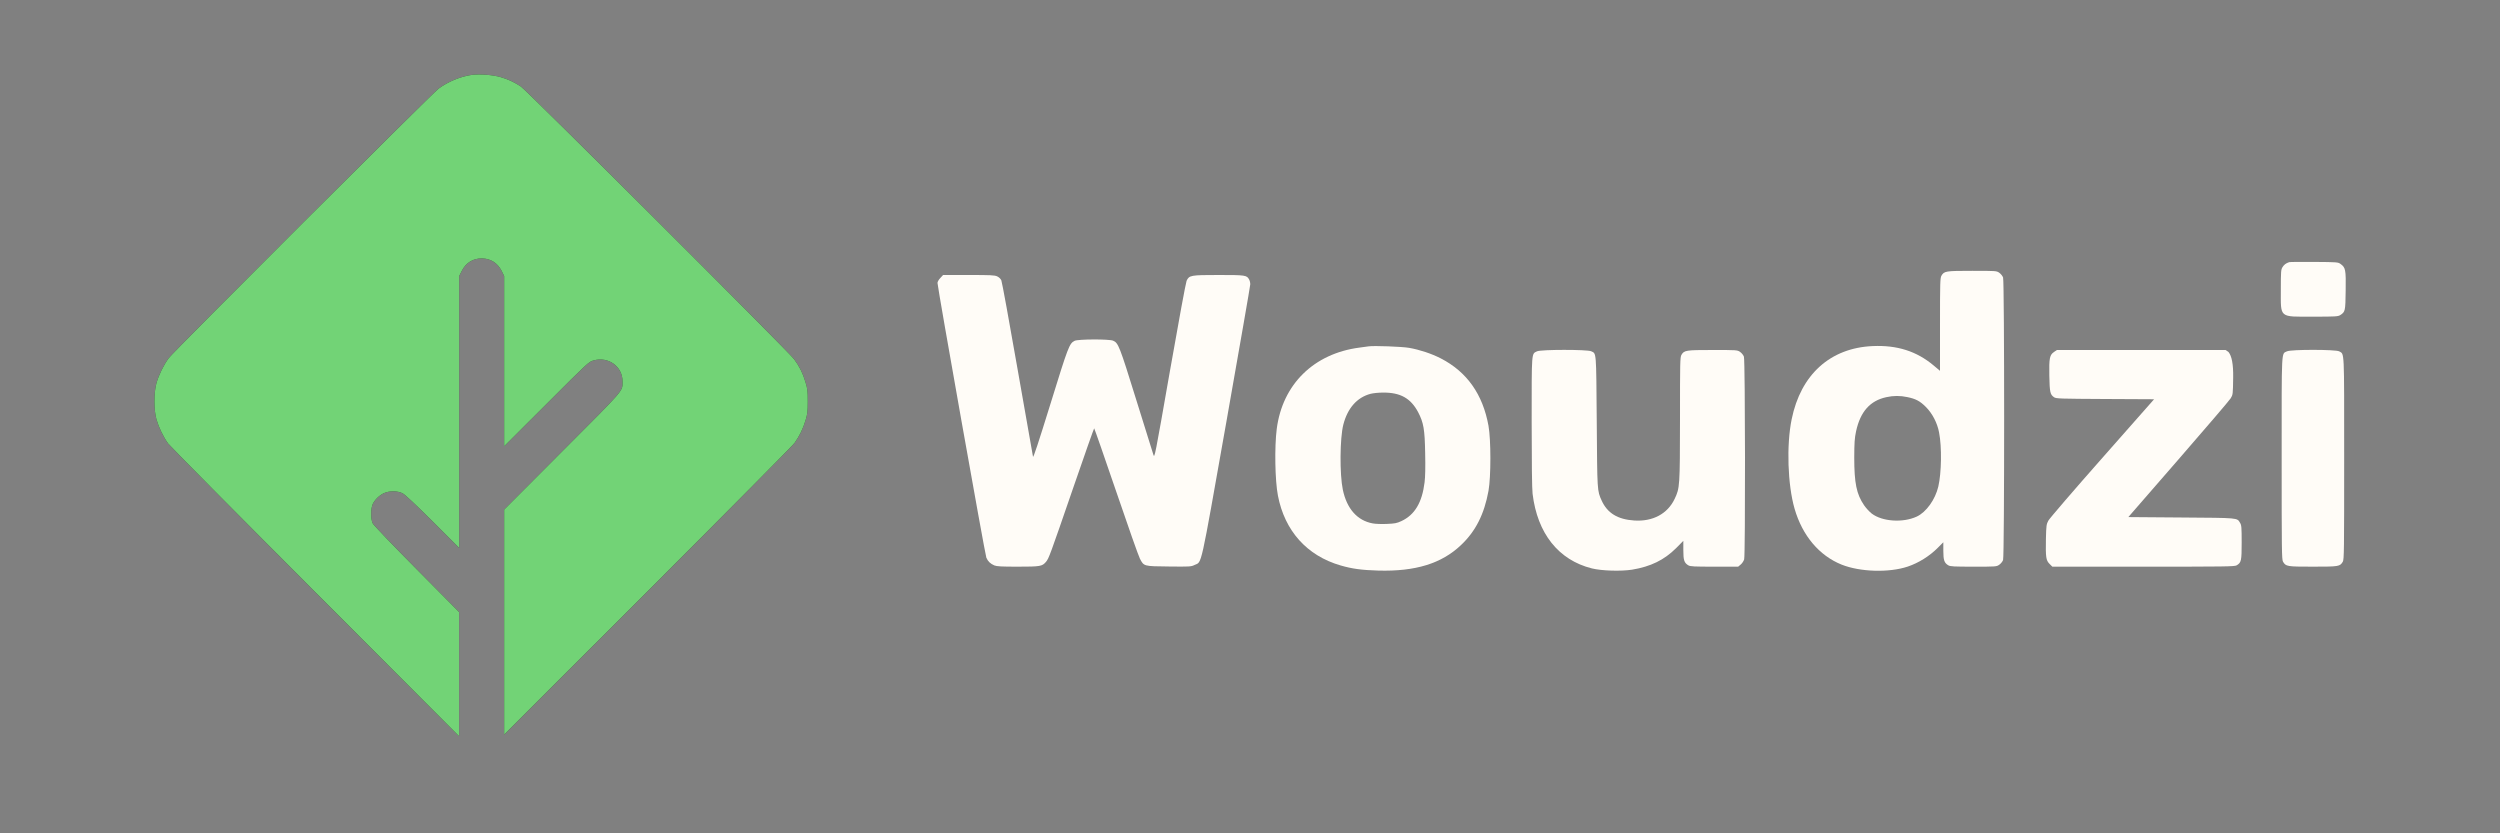 <?xml version="1.0" encoding="utf-8"?>
<svg version="1.1" preserveAspectRatio="xMidYMid meet" viewBox="0 0 3000 1000" width="3000" height="1000" xmlns="http://www.w3.org/2000/svg">
  <rect x="0" y="0" width="3000" height="1000" fill="#808080" stroke="none"/>
  <defs>
    <path d="M42.8 59.88L978.09 59.88L978.09 977.53L42.8 977.53L42.8 59.88Z" id="f78qm1NSkn"/>
    <path d="M1054.23 132.79L2895.77 132.79L2895.77 914.71L1054.23 914.71L1054.23 132.79Z" id="fvTouWjtI"/>
    <path d="M0 1000L1500 1000L3000 1000L3000 500L3000 0L1500 0L0 0L0 500L0 1000ZM625 103.8C631.8 108.2 945.9 421.6 952.9 431C959.2 439.5 963.4 447.8 966.6 458.7C969 466.4 969.3 469.3 969.3 481.5C969.3 493.9 969 496.5 966.7 504.3C963.5 514.8 959.3 523.3 953.5 531.5C951.1 534.8 871.7 614.9 777.1 709.5C765.63 720.97 708.26 778.3 605 881.5L605 746.5L605 611.5C646.88 569.5 670.15 546.17 674.8 541.5C751.4 464.8 747 469.9 747 457.3C747 439.8 729.9 427.5 712.4 432.5C706.5 434.1 706.1 434.5 655.8 484.8C652.41 488.18 635.48 505.08 605 535.5L605 433.4L605 331.3C603.14 327.52 602.11 325.42 601.9 325C597.1 315.6 588.7 310.2 578.4 310.1C567.7 309.9 559 315.3 554.1 325.2C553.89 325.61 552.86 327.64 551 331.3L551 494.4L551 657.5C531.98 638.48 521.41 627.91 519.3 625.8C498.2 604.9 486 593.4 483 591.9C477 588.9 467.4 588.8 460.9 591.7C455.4 594.2 450.1 599.3 447.4 604.6C444.8 609.9 444.7 623 447.3 628.1C448.3 630.2 471.7 654.6 500 683.1C503.39 686.53 520.36 703.66 550.9 734.5L550.9 809L550.9 883.5C447.4 779.76 389.9 722.13 378.4 710.6C283.5 615.6 204.1 535.3 201.8 532.3C196.2 524.7 190.6 513 187.8 503.5C184.5 492 184.5 471 187.8 459.5C190.7 449.6 196.4 438 202.5 429.7C208.6 421.6 518.5 112.1 526.4 106.3C537.6 98 552.7 91.8 565.9 89.9C575.3 88.6 591.1 89.8 600.6 92.5C609.8 95.2 616.3 98.2 625 103.8ZM2814.8 348.8C2814.5 373.5 2814.3 374.2 2808.3 378.1C2805.7 379.8 2803 380 2775.7 380C2734.4 380 2737 382.2 2737 347.5C2737 325.6 2737.2 323.5 2739 320.6C2740.8 317.7 2742.9 316 2747 314.6C2747.8 314.3 2761.3 314.2 2777 314.3C2804.7 314.5 2805.6 314.6 2808.6 316.7C2814.7 321.1 2815.2 323.5 2814.8 348.8ZM2403.7 333C2405.4 338 2405.4 667 2403.7 672C2403 673.9 2401 676.4 2399.1 677.7C2395.8 680 2395.2 680 2368.3 680C2344.6 680 2340.4 679.8 2338 678.4C2333.1 675.5 2332 672.2 2332 661C2332 660.31 2332 656.88 2332 650.7C2328.1 654.6 2325.93 656.77 2325.5 657.2C2315.4 667.4 2302.3 675.5 2289.3 679.9C2266.9 687.4 2232.3 686.4 2210.1 677.6C2183.1 666.8 2162.9 642.9 2153.5 610.5C2145.2 581.8 2143.6 534.3 2150 503.1C2160.9 449.5 2196.3 417.5 2247.2 415.3C2276.5 414 2299.9 421.4 2320.4 438.6C2320.91 439.03 2323.44 441.16 2328 445C2328 411.64 2328 393.11 2328 389.4C2328 338.9 2328.2 333.5 2329.7 330.9C2333 325.3 2334.7 325 2366.6 325C2395.3 325 2395.8 325 2399.1 327.3C2401 328.6 2403 331.1 2403.7 333ZM1201.6 336.4C1202.4 338.1 1211.1 385.8 1221 442.5C1230.9 499.1 1239.3 546.6 1239.6 548C1240 549.8 1246.1 531.3 1260.6 484.5C1281.9 415.6 1283.2 412.2 1289.5 409C1293.6 406.9 1330.9 406.8 1335.7 408.8C1342 411.5 1343.4 415 1363.5 479.8C1374 513.7 1383.3 543.4 1384.1 545.8C1385.5 550.1 1385.8 548.7 1403.9 445.3C1414 387.7 1423 338.9 1423.9 337C1427 330.3 1428.7 330 1462.3 330C1494.6 330 1496.2 330.2 1499 335.5C1499.8 336.9 1500.4 339.6 1500.3 341.3C1500.3 343.1 1487.3 417.4 1471.6 506.5C1439.7 686.4 1442.6 673.6 1433.4 678C1429.3 680 1427.8 680.1 1402.6 679.8C1372.3 679.5 1372.7 679.6 1367.9 670.4C1366.4 667.7 1353.6 631.4 1339.4 589.7C1325.2 548.1 1313.3 514 1313 514C1312.7 514 1301.5 545.8 1288.1 584.7C1259.5 667.8 1258.6 670.1 1255.2 674.2C1250.6 679.6 1248.5 680 1221.5 680C1201.6 680 1196.2 679.7 1193.2 678.5C1188.4 676.4 1185.6 673.8 1183.6 669.2C1182.1 665.8 1125 344.5 1125 339.5C1125 338.2 1126.5 335.5 1128.4 333.6C1128.62 333.36 1129.72 332.16 1131.7 330C1150.18 330 1160.45 330 1162.5 330C1189 330 1193.7 330.2 1196.7 331.7C1198.7 332.6 1200.8 334.6 1201.6 336.4ZM1729 430.1C1760.3 446.2 1779.4 473.2 1786.2 511C1789.2 527.9 1789.2 572.2 1786.2 589C1781.1 617 1770.8 637.5 1753.2 654.1C1729.8 676.3 1698.5 685.9 1654 684.7C1634.1 684.1 1622.6 682.6 1608.6 678.5C1568.3 666.8 1541.6 637 1533.5 594.7C1530 576.6 1529.3 536.4 1532.1 514.6C1539 461.2 1576.6 424.2 1631.5 417.1C1635.9 416.5 1640.9 415.8 1642.5 415.6C1648.9 414.7 1682 415.9 1690.8 417.4C1703.5 419.6 1717.7 424.3 1729 430.1ZM1916.1 506C1916.7 590.1 1916.6 588.7 1922 600.7C1928.8 615.7 1941.2 623.3 1961 624.6C1983.3 626.1 2001.1 616.6 2009.6 598.6C2015.8 585.6 2015.9 583.7 2016 502.2C2016 434.9 2016.1 428.6 2017.7 425.9C2021 420.3 2022.9 420 2055.3 420C2084.3 420 2084.8 420 2088.1 422.3C2090 423.6 2092 426.1 2092.7 428C2094.3 432.6 2094.5 665.6 2093 671.2C2092.4 673.2 2090.6 676 2088.9 677.4C2088.69 677.57 2087.66 678.44 2085.8 680C2068.7 680 2059.2 680 2057.3 680C2032.7 680 2028.4 679.8 2026 678.4C2021 675.4 2020 672.3 2020 660.1C2020 659.36 2020 655.66 2020 649C2014.78 654.28 2011.88 657.21 2011.3 657.8C1997 672 1980.9 679.9 1958.5 683.6C1945.1 685.7 1922 685 1910.3 682.1C1870.2 672.1 1844.8 640.1 1839.1 592.5C1838.4 586.8 1838 554.9 1838 506.2C1838 420.5 1837.7 424.9 1844.4 421.6C1848.9 419.3 1904.7 419.3 1909.4 421.5C1915.8 424.6 1915.4 419.8 1916.1 506ZM2679.8 453C2679.5 473.3 2679.5 473.6 2676.8 478C2675.3 480.5 2647 513.5 2614 551.5C2610 556.1 2590 579.1 2554 620.5C2592.22 620.8 2613.45 620.97 2617.7 621C2687 621.5 2684.4 621.3 2688 627.3C2689.8 630.2 2690 632.5 2690 650.8C2690 673.1 2689.6 675 2684 678.4C2681.4 679.9 2671.3 680 2572 680C2564.72 680 2528.32 680 2462.8 680C2460.82 678.02 2459.72 676.92 2459.5 676.7C2455.2 672.4 2454.7 668.9 2455.1 646.8C2455.5 630.6 2455.7 629.1 2458 624.8C2459.4 622.2 2488.5 588.3 2522.7 549.6C2526.85 544.9 2547.58 521.4 2584.9 479.1C2549.68 478.92 2530.11 478.82 2526.2 478.8C2472 478.5 2467.3 478.4 2464.9 476.7C2460.2 473.5 2459.6 470.9 2459.2 451C2458.8 429.6 2459.6 425.9 2464.9 422.3C2465.13 422.15 2466.26 421.38 2468.3 420L2569.5 420L2670.7 420L2674.1 422.3C2678.17 427.1 2680.07 437.33 2679.8 453ZM2813 550C2813 660.4 2812.9 671.4 2811.4 674C2807.9 679.8 2806.9 680 2775.5 680C2744.1 680 2743.1 679.8 2739.6 674C2738.1 671.4 2738 660.4 2738 550C2738 415.6 2737.5 425 2744.4 421.6C2749.2 419.2 2803 419.3 2807 421.6C2813.4 425.5 2813 416.5 2813 550Z" id="b15C1Cf8au"/>
    <path d="M2227.3 517.5C2225.5 525.9 2225.2 530.9 2225.1 549C2225.1 579.7 2227.8 593 2236.9 606.3C2239.2 609.7 2243.4 614.2 2246.1 616.3C2258.7 625.9 2283.5 627.6 2300.1 619.9C2311.5 614.6 2322.3 599.5 2326 583.8C2329.8 567.3 2330.3 536.4 2326.9 519C2324.8 507.6 2318.8 496.1 2311.1 488.4C2304 481.3 2299 478.6 2288.7 476.5C2280.4 474.7 2272 474.7 2263.6 476.6C2244.1 480.8 2232.4 494 2227.3 517.5Z" id="ahT8Y49M1"/>
    <path d="M1612 509.5C1607.8 525.8 1607.5 569.2 1611.4 587.7C1616.2 610.5 1628.7 624.7 1647.3 628.1C1650.4 628.7 1658 629 1664.2 628.7C1673.9 628.3 1676.1 627.9 1681.7 625.3C1697.7 617.8 1706.5 603.1 1709.5 578.8C1710.3 572.5 1710.6 560.6 1710.2 543.8C1709.7 515 1708.3 507.2 1701.8 494.7C1692.9 477.9 1680.5 470.9 1659.5 471.1C1654.3 471.1 1647.6 471.8 1644.6 472.6C1628.4 476.9 1617.1 489.8 1612 509.5Z" id="b7OwRMy1id"/>
    <path d="" id="b4oWyhsAD3"/>
  </defs>
  <g>
    <g>
      <g/>
      <g/>
      <g>
        <path d="M 2813 550 C 2813 660.4 2812.9 671.4 2811.4 674 C 2807.9 679.8 2806.9 680 2775.5 680 C 2744.1 680 2743.1 679.8 2739.6 674 C 2738.1 671.4 2738 660.4 2738 550 C 2738 415.6 2737.5 425 2744.4 421.6 C 2749.2 419.2 2803 419.3 2807 421.6 C 2813.4 425.5 2813 416.5 2813 550 Z" transform="matrix(1, 0, 0, 1, 0, 0)" opacity="1" fill-opacity="1" style="fill: rgb(255, 252, 247);"/>
        <path d="M 2679.8 453 C 2679.5 473.3 2679.5 473.6 2676.8 478 C 2675.3 480.5 2647 513.5 2614 551.5 C 2610 556.1 2590 579.1 2554 620.5 C 2592.22 620.8 2613.45 620.97 2617.7 621 C 2687 621.5 2684.4 621.3 2688 627.3 C 2689.8 630.2 2690 632.5 2690 650.8 C 2690 673.1 2689.6 675 2684 678.4 C 2681.4 679.9 2671.3 680 2572 680 C 2564.72 680 2528.32 680 2462.8 680 C 2460.82 678.02 2459.72 676.92 2459.5 676.7 C 2455.2 672.4 2454.7 668.9 2455.1 646.8 C 2455.5 630.6 2455.7 629.1 2458 624.8 C 2459.4 622.2 2488.5 588.3 2522.7 549.6 C 2526.85 544.9 2547.58 521.4 2584.9 479.1 C 2549.68 478.92 2530.11 478.82 2526.2 478.8 C 2472 478.5 2467.3 478.4 2464.9 476.7 C 2460.2 473.5 2459.6 470.9 2459.2 451 C 2458.8 429.6 2459.6 425.9 2464.9 422.3 C 2465.13 422.15 2466.26 421.38 2468.3 420 L 2569.5 420 L 2670.7 420 L 2674.1 422.3 C 2678.17 427.1 2680.07 437.33 2679.8 453 Z" transform="matrix(1, 0, 0, 1, 0, 0)" opacity="1" fill-opacity="1" style="fill: rgb(255, 252, 247);"/>
        <path d="M 1916.1 506 C 1916.7 590.1 1916.6 588.7 1922 600.7 C 1928.8 615.7 1941.2 623.3 1961 624.6 C 1983.3 626.1 2001.1 616.6 2009.6 598.6 C 2015.8 585.6 2015.9 583.7 2016 502.2 C 2016 434.9 2016.1 428.6 2017.7 425.9 C 2021 420.3 2022.9 420 2055.3 420 C 2084.3 420 2084.8 420 2088.1 422.3 C 2090 423.6 2092 426.1 2092.7 428 C 2094.3 432.6 2094.5 665.6 2093 671.2 C 2092.4 673.2 2090.6 676 2088.9 677.4 C 2088.69 677.57 2087.66 678.44 2085.8 680 C 2068.7 680 2059.2 680 2057.3 680 C 2032.7 680 2028.4 679.8 2026 678.4 C 2021 675.4 2020 672.3 2020 660.1 C 2020 659.36 2020 655.66 2020 649 C 2014.78 654.28 2011.88 657.21 2011.3 657.8 C 1997 672 1980.9 679.9 1958.5 683.6 C 1945.1 685.7 1922 685 1910.3 682.1 C 1870.2 672.1 1844.8 640.1 1839.1 592.5 C 1838.4 586.8 1838 554.9 1838 506.2 C 1838 420.5 1837.7 424.9 1844.4 421.6 C 1848.9 419.3 1904.7 419.3 1909.4 421.5 C 1915.8 424.6 1915.4 419.8 1916.1 506 Z" transform="matrix(1, 0, 0, 1, 0, 0)" opacity="1" fill-opacity="1" style="fill: rgb(255, 252, 247);"/>
        <path d="M 1201.6 336.4 C 1202.4 338.1 1211.1 385.8 1221 442.5 C 1230.9 499.1 1239.3 546.6 1239.6 548 C 1240 549.8 1246.1 531.3 1260.6 484.5 C 1281.9 415.6 1283.2 412.2 1289.5 409 C 1293.6 406.9 1330.9 406.8 1335.7 408.8 C 1342 411.5 1343.4 415 1363.5 479.8 C 1374 513.7 1383.3 543.4 1384.1 545.8 C 1385.5 550.1 1385.8 548.7 1403.9 445.3 C 1414 387.7 1423 338.9 1423.9 337 C 1427 330.3 1428.7 330 1462.3 330 C 1494.6 330 1496.2 330.2 1499 335.5 C 1499.8 336.9 1500.4 339.6 1500.3 341.3 C 1500.3 343.1 1487.3 417.4 1471.6 506.5 C 1439.7 686.4 1442.6 673.6 1433.4 678 C 1429.3 680 1427.8 680.1 1402.6 679.8 C 1372.3 679.5 1372.7 679.6 1367.9 670.4 C 1366.4 667.7 1353.6 631.4 1339.4 589.7 C 1325.2 548.1 1313.3 514 1313 514 C 1312.7 514 1301.5 545.8 1288.1 584.7 C 1259.5 667.8 1258.6 670.1 1255.2 674.2 C 1250.6 679.6 1248.5 680 1221.5 680 C 1201.6 680 1196.2 679.7 1193.2 678.5 C 1188.4 676.4 1185.6 673.8 1183.6 669.2 C 1182.1 665.8 1125 344.5 1125 339.5 C 1125 338.2 1126.5 335.5 1128.4 333.6 C 1128.62 333.36 1129.72 332.16 1131.7 330 C 1150.18 330 1160.45 330 1162.5 330 C 1189 330 1193.7 330.2 1196.7 331.7 C 1198.7 332.6 1200.8 334.6 1201.6 336.4 Z" transform="matrix(1, 0, 0, 1, 0, 0)" opacity="1" fill-opacity="1" style="fill: rgb(255, 252, 247);"/>
        <path d="M 2814.8 348.8 C 2814.5 373.5 2814.3 374.2 2808.3 378.1 C 2805.7 379.8 2803 380 2775.7 380 C 2734.4 380 2737 382.2 2737 347.5 C 2737 325.6 2737.2 323.5 2739 320.6 C 2740.8 317.7 2742.9 316 2747 314.6 C 2747.8 314.3 2761.3 314.2 2777 314.3 C 2804.7 314.5 2805.6 314.6 2808.6 316.7 C 2814.7 321.1 2815.2 323.5 2814.8 348.8 Z" transform="matrix(1, 0, 0, 1, 0, 0)" opacity="1" fill-opacity="1" style="fill: rgb(255, 252, 247);"/>
        <path d="M 625 103.8 C 631.8 108.2 945.9 421.6 952.9 431 C 959.2 439.5 963.4 447.8 966.6 458.7 C 969 466.4 969.3 469.3 969.3 481.5 C 969.3 493.9 969 496.5 966.7 504.3 C 963.5 514.8 959.3 523.3 953.5 531.5 C 951.1 534.8 871.7 614.9 777.1 709.5 C 765.63 720.97 708.26 778.3 605 881.5 L 605 746.5 L 605 611.5 C 646.88 569.5 670.15 546.17 674.8 541.5 C 751.4 464.8 747 469.9 747 457.3 C 747 439.8 729.9 427.5 712.4 432.5 C 706.5 434.1 706.1 434.5 655.8 484.8 C 652.41 488.18 635.48 505.08 605 535.5 L 605 433.4 L 605 331.3 C 603.14 327.52 602.11 325.42 601.9 325 C 597.1 315.6 588.7 310.2 578.4 310.1 C 567.7 309.9 559 315.3 554.1 325.2 C 553.89 325.61 552.86 327.64 551 331.3 L 551 494.4 L 551 657.5 C 531.98 638.48 521.41 627.91 519.3 625.8 C 498.2 604.9 486 593.4 483 591.9 C 477 588.9 467.4 588.8 460.9 591.7 C 455.4 594.2 450.1 599.3 447.4 604.6 C 444.8 609.9 444.7 623 447.3 628.1 C 448.3 630.2 471.7 654.6 500 683.1 C 503.39 686.53 520.36 703.66 550.9 734.5 L 550.9 809 L 550.9 883.5 C 447.4 779.76 389.9 722.13 378.4 710.6 C 283.5 615.6 204.1 535.3 201.8 532.3 C 196.2 524.7 190.6 513 187.8 503.5 C 184.5 492 184.5 471 187.8 459.5 C 190.7 449.6 196.4 438 202.5 429.7 C 208.6 421.6 518.5 112.1 526.4 106.3 C 537.6 98 552.7 91.8 565.9 89.9 C 575.3 88.6 591.1 89.8 600.6 92.5 C 609.8 95.2 616.3 98.2 625 103.8 Z" transform="matrix(1, 0, 0, 1, 0, 0)" opacity="1" fill="#2d302d" fill-opacity="1"/>
        <g>
          <path d="M 625 103.8 C 631.8 108.2 945.9 421.6 952.9 431 C 959.2 439.5 963.4 447.8 966.6 458.7 C 969 466.4 969.3 469.3 969.3 481.5 C 969.3 493.9 969 496.5 966.7 504.3 C 963.5 514.8 959.3 523.3 953.5 531.5 C 951.1 534.8 871.7 614.9 777.1 709.5 C 765.63 720.97 708.26 778.3 605 881.5 L 605 746.5 L 605 611.5 C 646.88 569.5 670.15 546.17 674.8 541.5 C 751.4 464.8 747 469.9 747 457.3 C 747 439.8 729.9 427.5 712.4 432.5 C 706.5 434.1 706.1 434.5 655.8 484.8 C 652.41 488.18 635.48 505.08 605 535.5 L 605 433.4 L 605 331.3 C 603.14 327.52 602.11 325.42 601.9 325 C 597.1 315.6 588.7 310.2 578.4 310.1 C 567.7 309.9 559 315.3 554.1 325.2 C 553.89 325.61 552.86 327.64 551 331.3 L 551 494.4 L 551 657.5 C 531.98 638.48 521.41 627.91 519.3 625.8 C 498.2 604.9 486 593.4 483 591.9 C 477 588.9 467.4 588.8 460.9 591.7 C 455.4 594.2 450.1 599.3 447.4 604.6 C 444.8 609.9 444.7 623 447.3 628.1 C 448.3 630.2 471.7 654.6 500 683.1 C 503.39 686.53 520.36 703.66 550.9 734.5 L 550.9 809 L 550.9 883.5 C 447.4 779.76 389.9 722.13 378.4 710.6 C 283.5 615.6 204.1 535.3 201.8 532.3 C 196.2 524.7 190.6 513 187.8 503.5 C 184.5 492 184.5 471 187.8 459.5 C 190.7 449.6 196.4 438 202.5 429.7 C 208.6 421.6 518.5 112.1 526.4 106.3 C 537.6 98 552.7 91.8 565.9 89.9 C 575.3 88.6 591.1 89.8 600.6 92.5 C 609.8 95.2 616.3 98.2 625 103.8 Z" transform="matrix(1, 0, 0, 1, 0, 0)" opacity="1" stroke="#000000" stroke-width="1" stroke-opacity="0" style="fill-rule: nonzero; fill: #72d376;"/>
        </g>
      </g>
      <g>
        <path d="M 2227.3 517.5 C 2225.5 525.9 2225.2 530.9 2225.1 549 C 2225.1 579.7 2227.8 593 2236.9 606.3 C 2239.2 609.7 2243.4 614.2 2246.1 616.3 C 2258.7 625.9 2283.5 627.6 2300.1 619.9 C 2311.5 614.6 2322.3 599.5 2326 583.8 C 2329.8 567.3 2330.3 536.4 2326.9 519 C 2324.8 507.6 2318.8 496.1 2311.1 488.4 C 2304 481.3 2299 478.6 2288.7 476.5 C 2280.4 474.7 2272 474.7 2263.6 476.6 C 2244.1 480.8 2232.4 494 2227.3 517.5 Z M 2403.7 333 C 2405.4 338 2405.4 667 2403.7 672 C 2403 673.9 2401 676.4 2399.1 677.7 C 2395.8 680 2395.2 680 2368.3 680 C 2344.6 680 2340.4 679.8 2338 678.4 C 2333.1 675.5 2332 672.2 2332 661 C 2332 660.31 2332 656.88 2332 650.7 C 2328.1 654.6 2325.93 656.77 2325.5 657.2 C 2315.4 667.4 2302.3 675.5 2289.3 679.9 C 2266.9 687.4 2232.3 686.4 2210.1 677.6 C 2183.1 666.8 2162.9 642.9 2153.5 610.5 C 2145.2 581.8 2143.6 534.3 2150 503.1 C 2160.9 449.5 2196.3 417.5 2247.2 415.3 C 2276.5 414 2299.9 421.4 2320.4 438.6 C 2320.91 439.03 2323.44 441.16 2328 445 C 2328 411.64 2328 393.11 2328 389.4 C 2328 338.9 2328.2 333.5 2329.7 330.9 C 2333 325.3 2334.7 325 2366.6 325 C 2395.3 325 2395.8 325 2399.1 327.3 C 2401 328.6 2403 331.1 2403.7 333 Z" opacity="1" fill-opacity="1" style="fill: rgb(255, 252, 247); fill-opacity: 1;"/>
        <g/>
      </g>
      <g>
        <path d="M 1612 509.5 C 1607.8 525.8 1607.5 569.2 1611.4 587.7 C 1616.2 610.5 1628.7 624.7 1647.3 628.1 C 1650.4 628.7 1658 629 1664.2 628.7 C 1673.9 628.3 1676.1 627.9 1681.7 625.3 C 1697.7 617.8 1706.5 603.1 1709.5 578.8 C 1710.3 572.5 1710.6 560.6 1710.2 543.8 C 1709.7 515 1708.3 507.2 1701.8 494.7 C 1692.9 477.9 1680.5 470.9 1659.5 471.1 C 1654.3 471.1 1647.6 471.8 1644.6 472.6 C 1628.4 476.9 1617.1 489.8 1612 509.5 Z M 1729 430.1 C 1760.3 446.2 1779.4 473.2 1786.2 511 C 1789.2 527.9 1789.2 572.2 1786.2 589 C 1781.1 617 1770.8 637.5 1753.2 654.1 C 1729.8 676.3 1698.5 685.9 1654 684.7 C 1634.1 684.1 1622.6 682.6 1608.6 678.5 C 1568.3 666.8 1541.6 637 1533.5 594.7 C 1530 576.6 1529.3 536.4 1532.1 514.6 C 1539 461.2 1576.6 424.2 1631.5 417.1 C 1635.9 416.5 1640.9 415.8 1642.5 415.6 C 1648.9 414.7 1682 415.9 1690.8 417.4 C 1703.5 419.6 1717.7 424.3 1729 430.1 Z" opacity="1" fill-opacity="1" style="fill: rgb(255, 252, 247); fill-opacity: 1;"/>
        <g/>
      </g>
      <g>
        <g>
          <path d="" transform="matrix(1, 0, 0, 1, 0, 0)" opacity="1" fill-opacity="0" stroke="#000000" stroke-width="1" stroke-opacity="1"/>
        </g>
      </g>
    </g>
  </g>
</svg>